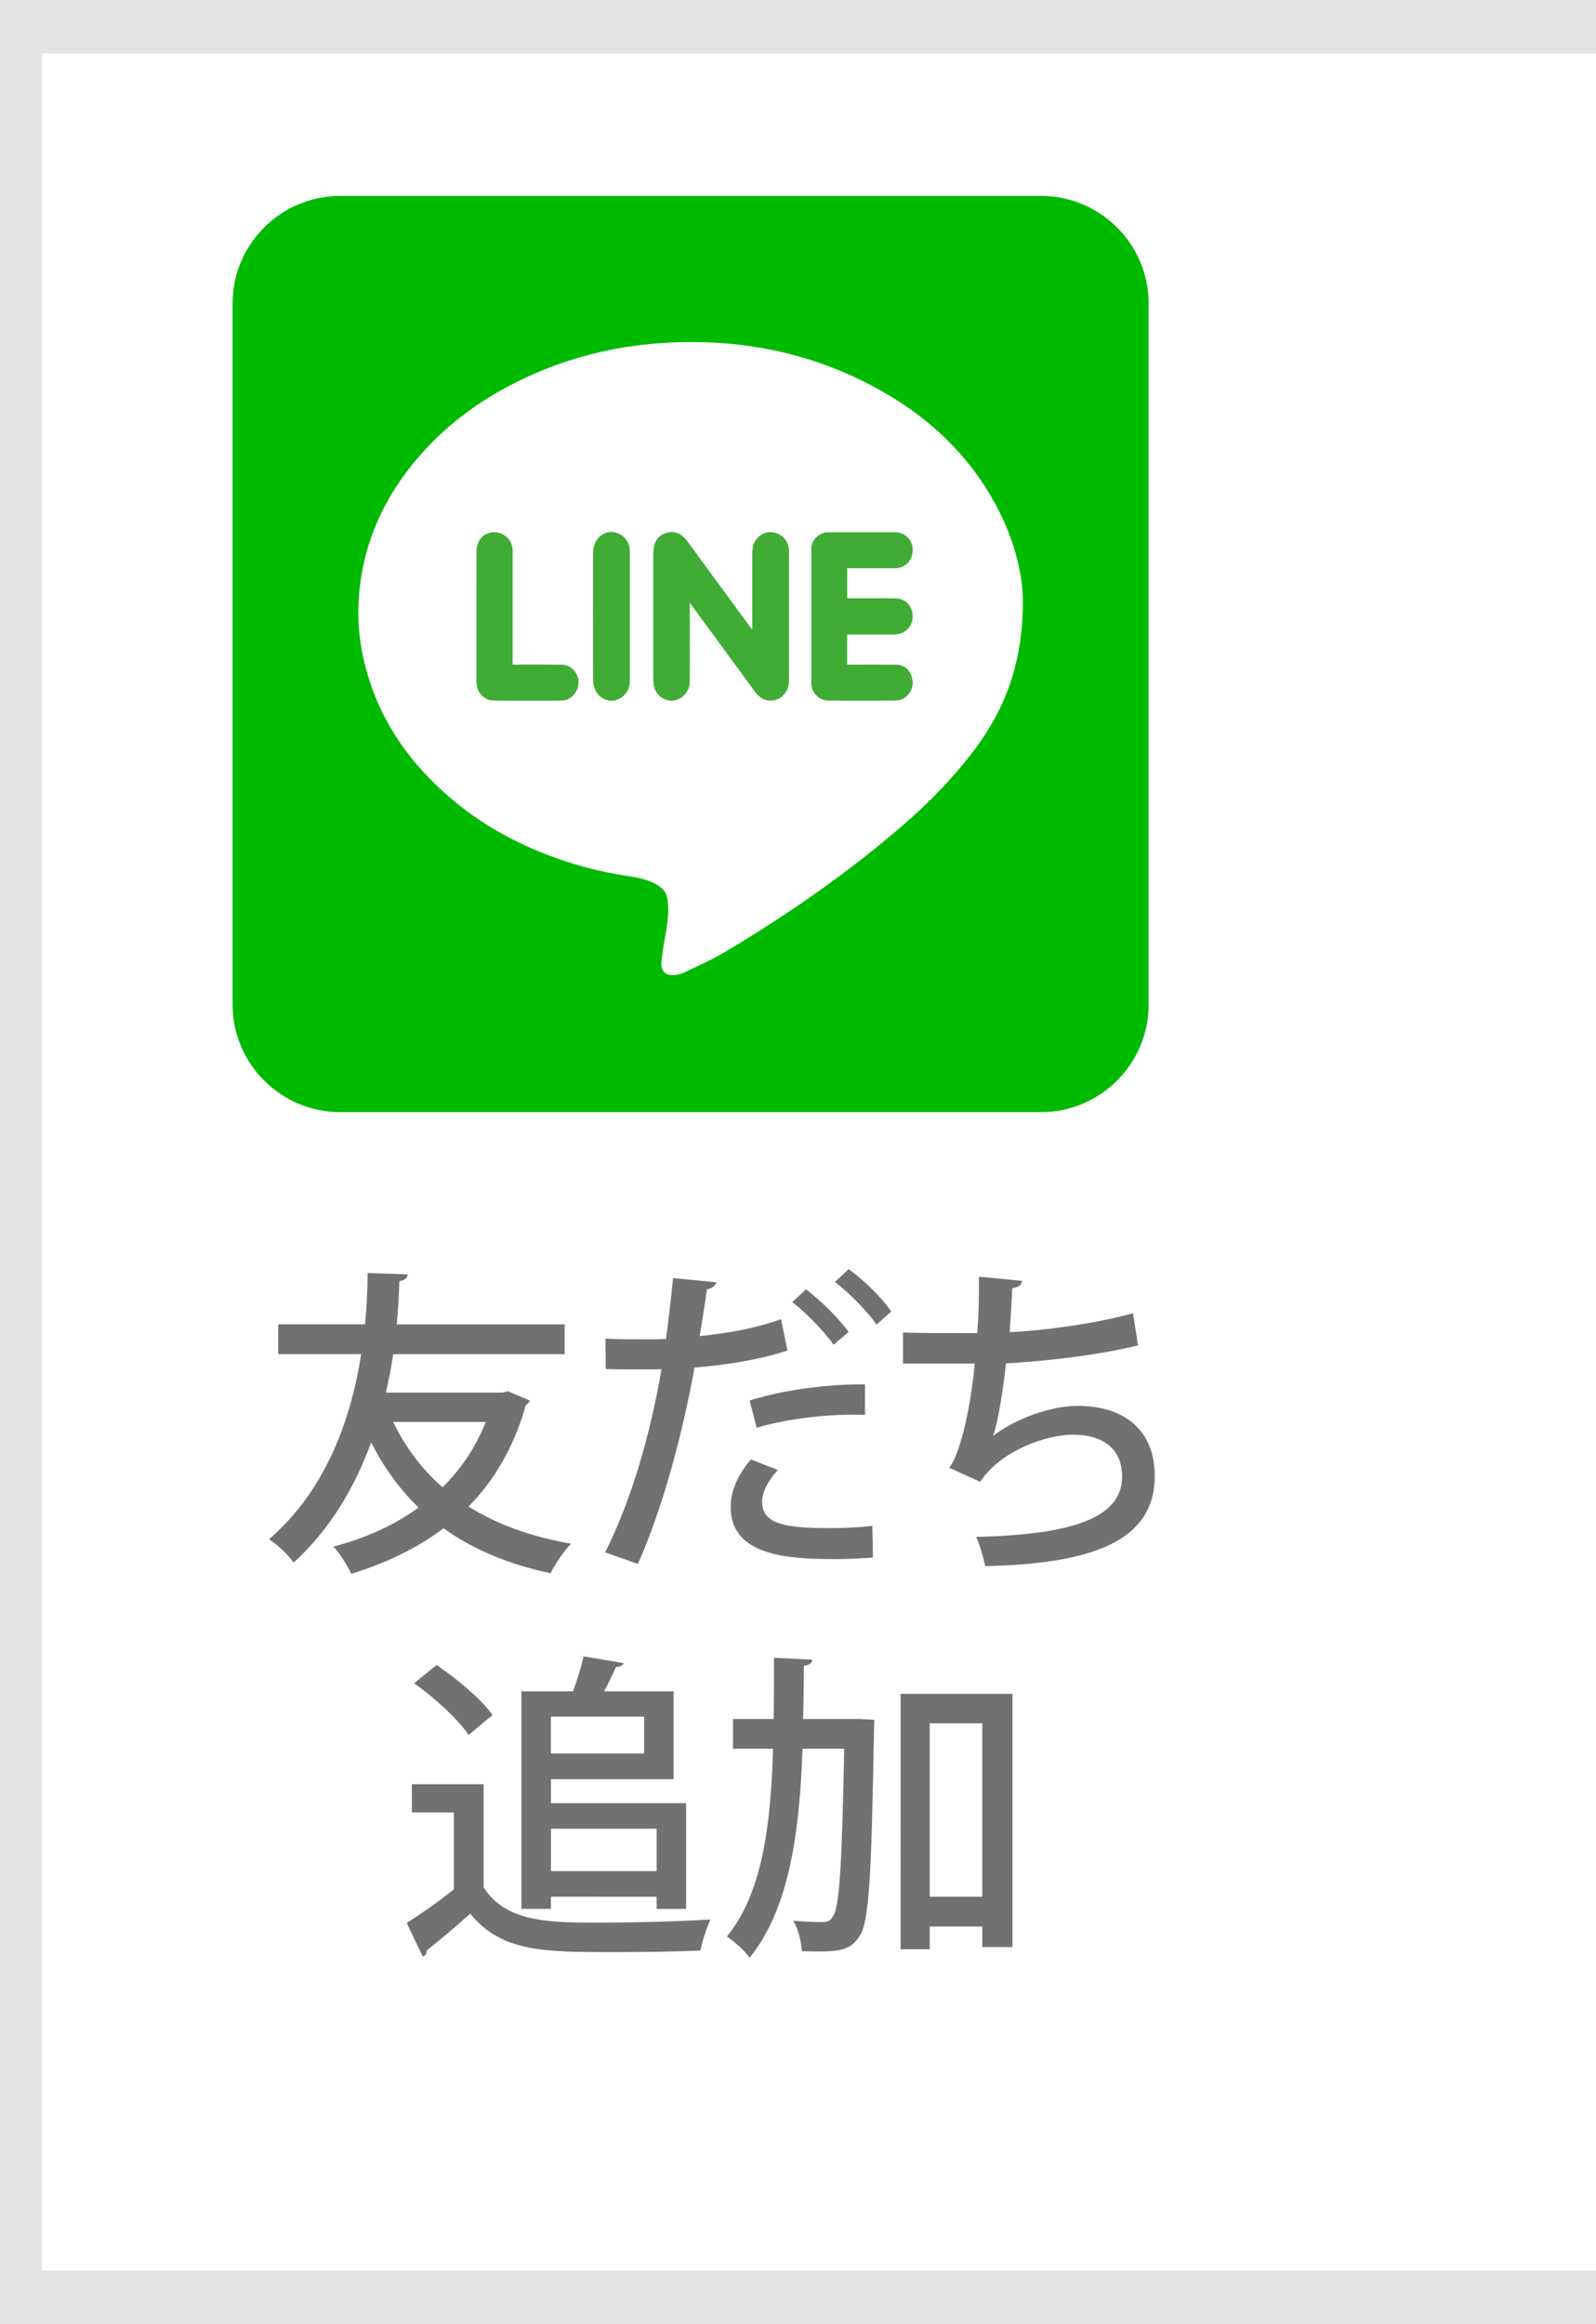 <?xml version="1.0" encoding="utf-8"?>
<!-- Generator: Adobe Illustrator 16.0.3, SVG Export Plug-In . SVG Version: 6.00 Build 0)  -->
<!DOCTYPE svg PUBLIC "-//W3C//DTD SVG 1.1//EN" "http://www.w3.org/Graphics/SVG/1.1/DTD/svg11.dtd">
<svg version="1.1" id="レイヤー_1" xmlns="http://www.w3.org/2000/svg" xmlns:xlink="http://www.w3.org/1999/xlink" x="0px"
	 y="0px" width="76px" height="110.667px" viewBox="0 0 76 110.667" enable-background="new 0 0 76 110.667" xml:space="preserve">
<rect fill="#E4E4E5" width="76" height="110.667"/>
<rect x="2" y="2.548" fill="#FFFFFF" width="74" height="105.571"/>
<g>
	<path fill="#727171" d="M24.186,66.244l1.038,0.44c-0.03,0.106-0.107,0.167-0.183,0.213c-0.565,1.998-1.496,3.586-2.73,4.836
		c1.341,0.839,2.959,1.435,4.882,1.771c-0.337,0.338-0.764,0.978-0.977,1.404c-2.03-0.429-3.708-1.146-5.095-2.138
		c-1.282,0.962-2.762,1.664-4.394,2.167c-0.184-0.396-0.55-0.99-0.854-1.298c1.479-0.38,2.868-0.989,4.058-1.858
		c-0.901-0.871-1.649-1.91-2.258-3.098c-0.778,2.134-1.953,4.133-3.692,5.721c-0.244-0.367-0.793-0.886-1.175-1.113
		c2.608-2.243,3.875-5.493,4.394-8.817h-3.952v-1.418h4.136c0.076-0.823,0.121-1.647,0.121-2.44l1.907,0.063
		c-0.015,0.184-0.152,0.289-0.396,0.32c-0.015,0.67-0.061,1.356-0.121,2.06h7.993v1.418h-8.162c-0.091,0.61-0.214,1.222-0.35,1.831
		h5.552L24.186,66.244z M18.724,67.707c0.58,1.205,1.357,2.24,2.35,3.109c0.869-0.854,1.571-1.892,2.06-3.109H18.724z"/>
	<path fill="#727171" d="M37.497,64.304c-1.221,0.412-2.854,0.688-4.424,0.811c-0.61,3.34-1.556,6.803-2.699,9.352l-1.557-0.551
		c1.22-2.438,2.121-5.461,2.685-8.726c-0.23,0.013-0.473,0.013-0.687,0.013c-0.733,0-1.436,0-1.969-0.014l-0.015-1.449
		c0.488,0.03,1.282,0.03,2.014,0.03c0.274,0,0.565,0,0.87-0.017c0.123-0.914,0.245-1.981,0.336-2.897l2.059,0.198
		c-0.03,0.169-0.229,0.307-0.443,0.335c-0.09,0.61-0.213,1.435-0.35,2.228c1.357-0.137,2.73-0.381,3.875-0.809L37.497,64.304z
		 M41.57,74.16c-0.58,0.045-1.188,0.076-1.799,0.076c-2.2,0-5.005-0.139-4.976-2.503c0-0.868,0.474-1.678,0.962-2.243l1.281,0.504
		c-0.503,0.551-0.747,1.084-0.747,1.513c0,1.084,1.144,1.252,3.233,1.252c0.688,0,1.404-0.032,2.015-0.104L41.57,74.16z
		 M35.697,66.684c1.54-0.487,3.708-0.794,5.493-0.765v1.449c-1.678-0.062-3.618,0.168-5.157,0.609L35.697,66.684z M38.38,61.39
		c0.704,0.535,1.573,1.391,2.031,2.029l-0.72,0.609c-0.409-0.609-1.356-1.57-1.967-2.029L38.38,61.39z M40.413,60.429
		c0.729,0.534,1.586,1.355,2.026,2.018l-0.701,0.623c-0.396-0.58-1.297-1.525-1.982-2.027L40.413,60.429z"/>
	<path fill="#727171" d="M54.193,64.059c-1.905,0.474-4.5,0.763-6.284,0.854c-0.197,1.678-0.429,2.975-0.625,3.463
		c1.1-0.854,2.776-1.436,4.043-1.436c2.182,0,3.661,1.131,3.661,3.344c0,3.096-2.991,4.178-8.069,4.285
		c-0.092-0.396-0.272-1.068-0.44-1.39c4.332-0.104,6.955-0.81,6.955-2.867c0-1.221-0.777-1.999-2.349-1.999
		c-1.269,0-3.42,0.748-4.41,2.242l-1.479-0.671c0.457-0.521,0.992-2.547,1.221-4.958H43v-1.479c0.67,0.029,2.426,0.029,3.539,0.029
		c0.063-0.839,0.09-1.801,0.076-2.686l2.059,0.197c-0.045,0.242-0.213,0.305-0.473,0.353c-0.029,0.7-0.076,1.437-0.121,2.09
		c1.557-0.062,4.118-0.411,5.873-0.899L54.193,64.059z"/>
	<path fill="#727171" d="M23.03,84.955v4.912c1.067,1.678,3.158,1.678,5.553,1.678c1.739,0,3.876-0.062,5.248-0.15
		c-0.167,0.352-0.396,1.038-0.473,1.479c-1.052,0.045-2.594,0.076-4.027,0.076c-3.463,0-5.431,0-6.941-1.832
		c-0.717,0.644-1.464,1.269-2.074,1.756c0,0.168-0.046,0.229-0.185,0.289l-0.762-1.602c0.687-0.443,1.51-1.007,2.243-1.602v-3.662
		h-1.999v-1.344h3.417V84.955z M20.788,79.279c0.977,0.657,2.136,1.635,2.67,2.381l-1.144,0.947
		c-0.488-0.732-1.617-1.771-2.593-2.458L20.788,79.279z M26.233,90.31v0.579H24.83V80.531h2.455
		c0.199-0.533,0.398-1.174,0.505-1.662l1.907,0.32c-0.046,0.122-0.153,0.168-0.367,0.184c-0.152,0.352-0.351,0.764-0.564,1.158
		h3.311v4.183h-5.843v1.143h6.438v5.035h-1.404v-0.579L26.233,90.31L26.233,90.31z M30.673,81.738h-4.44v1.754h4.44V81.738z
		 M31.269,87.076h-5.034v2.016h5.034V87.076z"/>
	<path fill="#727171" d="M40.874,81.845l0.763,0.044c0,0.106-0.017,0.308-0.017,0.476c-0.121,6.863-0.228,9.168-0.687,9.822
		c-0.475,0.73-1.009,0.766-2.747,0.719c-0.03-0.428-0.167-1.054-0.411-1.449c0.594,0.047,1.144,0.062,1.404,0.062
		c0.228,0,0.352-0.062,0.487-0.274c0.306-0.428,0.426-2.379,0.533-7.979h-1.984c-0.137,4.014-0.64,7.628-2.517,9.947
		c-0.245-0.336-0.731-0.777-1.083-1.008c1.663-2.028,2.09-5.217,2.197-8.939h-1.909v-1.417h1.938
		c0.015-0.947,0.015-1.923,0.015-2.915l1.833,0.091c-0.028,0.169-0.151,0.259-0.412,0.291c0,0.854-0.017,1.693-0.031,2.533h2.625
		v-0.003H40.874z M42.887,80.654h5.325v12.053h-1.437V91.73h-2.502v1.082h-1.389V80.654H42.887z M44.273,90.31h2.504v-8.255h-2.504
		V90.31z"/>
</g>
<g>
	<g>
		<g>
			<defs>
				<path id="SVGID_1_" d="M49.585,9.33H16.187c-2.809,0-5.111,2.301-5.111,5.112v33.397c0,2.811,2.303,5.113,5.111,5.113h17.831
					h7.548h8.02c2.81,0,5.111-2.302,5.111-5.113V14.442C54.696,11.631,52.395,9.33,49.585,9.33z"/>
			</defs>
			<clipPath id="SVGID_2_">
				<use xlink:href="#SVGID_1_"  overflow="visible"/>
			</clipPath>
			<path clip-path="url(#SVGID_2_)" fill="#00BA00" d="M11.075,52.952c0-14.542,0-29.082,0-43.622c14.54,0,29.081,0,43.621,0
				c0,14.541,0,29.081,0,43.622C40.156,52.952,25.615,52.952,11.075,52.952z"/>
		</g>
	</g>
	<path fill="#FFFFFF" d="M48.709,28.631c-0.003,2.959-0.849,5.126-2.313,7.077c-0.988,1.317-2.132,2.485-3.374,3.561
		c-2.648,2.294-5.515,4.283-8.521,6.073c-0.618,0.365-1.278,0.655-1.927,0.965c-0.147,0.075-0.323,0.114-0.489,0.12
		c-0.417,0.018-0.631-0.188-0.583-0.68c0.045-0.456,0.131-0.908,0.208-1.361c0.087-0.513,0.151-1.023,0.08-1.542
		c-0.048-0.36-0.26-0.588-0.562-0.75c-0.416-0.221-0.869-0.316-1.329-0.381c-1.397-0.205-2.749-0.575-4.06-1.099
		c-1.585-0.633-3.047-1.476-4.349-2.583c-2.102-1.782-3.58-3.966-4.186-6.69c-0.212-0.95-0.287-1.921-0.216-2.889
		c0.165-2.358,1.035-4.446,2.508-6.287c1.565-1.96,3.548-3.364,5.832-4.362c2.039-0.892,4.18-1.375,6.403-1.488
		c3.447-0.177,6.721,0.464,9.774,2.096c2.355,1.257,4.295,2.979,5.64,5.314C48.21,25.393,48.705,27.192,48.709,28.631z
		 M32.841,28.683c1.065,1.452,2.093,2.852,3.121,4.257c0.172,0.23,0.386,0.396,0.683,0.413c0.518,0.029,0.917-0.384,0.917-0.949
		c0.001-2.035,0-4.073,0-6.112c0-0.047,0.001-0.097-0.004-0.146c-0.042-0.356-0.228-0.615-0.557-0.743
		c-0.325-0.126-0.629-0.063-0.887,0.175c-0.217,0.202-0.284,0.467-0.284,0.75c0,1.129,0,2.256,0,3.387c0,0.076,0,0.149,0,0.278
		c-0.067-0.081-0.101-0.121-0.132-0.164c-0.675-0.92-1.35-1.839-2.023-2.76c-0.323-0.44-0.645-0.879-0.968-1.32
		c-0.218-0.3-0.507-0.458-0.88-0.394c-0.322,0.058-0.557,0.251-0.654,0.573c-0.043,0.145-0.058,0.305-0.058,0.457
		c-0.002,1.981-0.002,3.959,0,5.94c0,0.147,0.016,0.301,0.058,0.439c0.124,0.39,0.541,0.646,0.926,0.585
		c0.4-0.063,0.738-0.445,0.738-0.863c0.008-0.745,0.004-1.489,0.004-2.237C32.841,29.751,32.841,29.248,32.841,28.683z
		 M40.333,27.049c0.067,0,0.145,0,0.222,0c0.694,0,1.391,0.004,2.084,0c0.46-0.003,0.818-0.382,0.818-0.848
		c0-0.477-0.353-0.85-0.818-0.851c-1.064-0.003-2.128-0.003-3.192,0c-0.449,0.001-0.81,0.363-0.81,0.81
		c-0.001,2.123-0.001,4.244,0,6.365c0,0.452,0.369,0.828,0.817,0.829c1.063,0.004,2.129,0.004,3.191,0
		c0.433-0.002,0.806-0.386,0.811-0.82c0.006-0.494-0.313-0.871-0.777-0.88c-0.702-0.013-1.406-0.008-2.108-0.008
		c-0.076,0-0.153,0-0.24,0c0-0.493,0-0.961,0-1.443c0.069,0,0.146,0,0.224,0c0.683,0,1.362,0.002,2.042,0
		c0.475-0.002,0.852-0.361,0.86-0.813c0.008-0.514-0.318-0.882-0.818-0.891c-0.687-0.012-1.376-0.005-2.063-0.007
		c-0.077,0-0.153,0-0.243,0C40.333,28.002,40.333,27.536,40.333,27.049z M24.407,31.646c0-0.112,0-0.196,0-0.28
		c0-1.711,0.001-3.423,0-5.134c-0.001-0.517-0.393-0.895-0.907-0.884c-0.465,0.014-0.803,0.393-0.803,0.915
		c-0.002,2.06-0.001,4.117-0.001,6.175c0,0.051,0.002,0.099,0.007,0.149c0.03,0.405,0.395,0.765,0.802,0.767
		c1.08,0.006,2.159,0.01,3.237-0.001c0.506-0.003,0.909-0.553,0.782-1.036c-0.113-0.434-0.399-0.665-0.857-0.67
		C25.921,31.64,25.177,31.646,24.407,31.646z M29.986,29.354c0-1.028,0-2.057,0-3.086c-0.001-0.414-0.226-0.749-0.583-0.878
		c-0.576-0.208-1.147,0.223-1.151,0.895c-0.007,2.043-0.004,4.086,0.002,6.13c0,0.158,0.043,0.328,0.112,0.469
		c0.164,0.34,0.59,0.542,0.922,0.458c0.405-0.103,0.695-0.46,0.697-0.879C29.986,31.428,29.986,30.393,29.986,29.354z"/>
	<path fill="#40AC36" d="M32.841,28.683c0,0.564,0,1.067,0,1.568c0,0.748,0.004,1.492-0.004,2.236c0,0.418-0.338,0.801-0.738,0.864
		c-0.385,0.062-0.803-0.195-0.926-0.585c-0.043-0.139-0.058-0.292-0.058-0.439c-0.002-1.981-0.002-3.96,0-5.94
		c0-0.152,0.016-0.312,0.058-0.457c0.096-0.323,0.332-0.516,0.654-0.573c0.373-0.064,0.662,0.093,0.881,0.394
		c0.322,0.442,0.645,0.879,0.967,1.32c0.674,0.92,1.348,1.84,2.023,2.76c0.031,0.043,0.065,0.082,0.132,0.164
		c0-0.129,0-0.203,0-0.279c0-1.13,0-2.257,0-3.387c0-0.283,0.067-0.547,0.285-0.75c0.257-0.238,0.562-0.301,0.887-0.175
		c0.329,0.128,0.515,0.386,0.557,0.743c0.006,0.049,0.004,0.1,0.004,0.146c0,2.039,0.001,4.077,0,6.112
		c0,0.564-0.399,0.978-0.917,0.949c-0.297-0.016-0.511-0.182-0.683-0.413C34.934,31.535,33.906,30.136,32.841,28.683z"/>
	<path fill="#40AC36" d="M40.333,27.049c0,0.486,0,0.954,0,1.442c0.089,0,0.166,0,0.242,0c0.688,0.001,1.376-0.003,2.063,0.007
		c0.499,0.009,0.825,0.377,0.817,0.891c-0.008,0.451-0.386,0.811-0.86,0.813c-0.68,0.002-1.359,0-2.041,0c-0.079,0-0.154,0-0.224,0
		c0,0.482,0,0.95,0,1.443c0.086,0,0.164,0,0.241,0c0.702,0,1.405-0.005,2.107,0.008c0.464,0.009,0.784,0.386,0.777,0.88
		c-0.004,0.433-0.378,0.817-0.811,0.82c-1.063,0.004-2.129,0.004-3.19,0c-0.449-0.001-0.818-0.377-0.818-0.829
		c-0.001-2.121-0.001-4.242,0-6.366c0-0.446,0.36-0.808,0.809-0.81c1.064-0.003,2.13-0.003,3.193,0
		c0.467,0.001,0.819,0.375,0.819,0.851c0,0.466-0.36,0.846-0.819,0.848c-0.694,0.004-1.39,0-2.084,0
		C40.478,27.049,40.4,27.049,40.333,27.049z"/>
	<path fill="#40AC36" d="M24.407,31.646c0.77,0,1.515-0.005,2.259,0c0.459,0.004,0.745,0.236,0.857,0.67
		c0.127,0.482-0.276,1.031-0.782,1.036c-1.078,0.011-2.157,0.008-3.237,0.001c-0.408-0.001-0.772-0.362-0.802-0.767
		c-0.004-0.05-0.007-0.098-0.007-0.149c0-2.058,0-4.115,0.001-6.175c0-0.522,0.337-0.901,0.803-0.915
		c0.514-0.011,0.905,0.367,0.907,0.884c0.001,1.711,0,3.423,0,5.134C24.407,31.449,24.407,31.534,24.407,31.646z"/>
	<path fill="#40AC36" d="M29.986,29.354c0,1.037,0,2.074-0.001,3.109c-0.002,0.419-0.292,0.776-0.697,0.879
		c-0.332,0.084-0.758-0.117-0.922-0.458c-0.068-0.142-0.112-0.312-0.112-0.469c-0.006-2.044-0.009-4.088-0.002-6.13
		c0.003-0.672,0.575-1.104,1.151-0.895c0.357,0.128,0.582,0.464,0.583,0.878C29.986,27.299,29.986,28.327,29.986,29.354z"/>
</g>
</svg>
